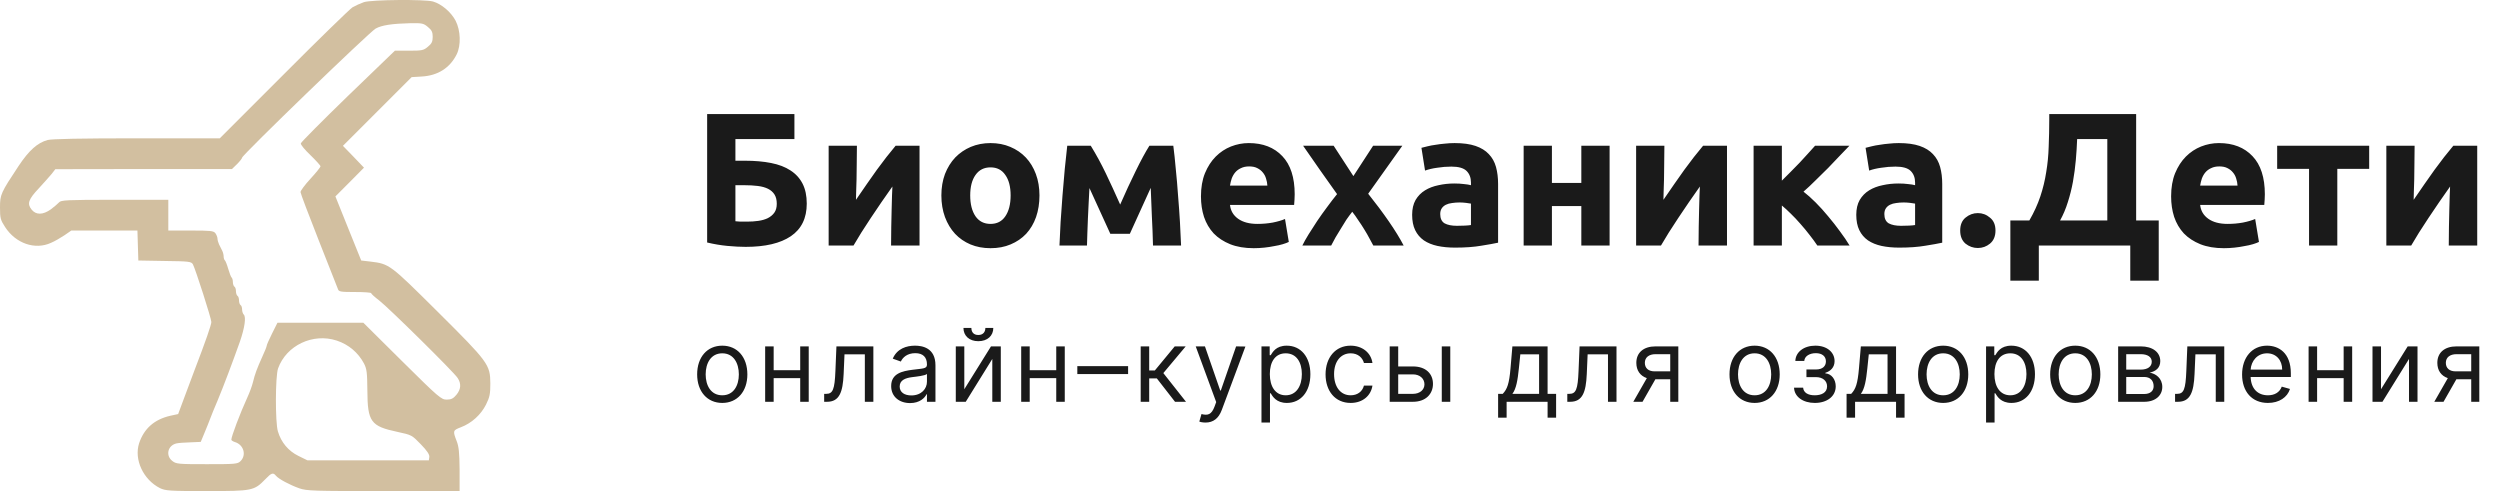<?xml version="1.0" encoding="UTF-8"?> <svg xmlns="http://www.w3.org/2000/svg" width="224" height="44" viewBox="0 0 224 44" fill="none"> <path d="M65.893 12.463V14.401H66.76C67.633 14.401 68.409 14.469 69.089 14.605C69.78 14.741 70.358 14.962 70.823 15.268C71.299 15.574 71.662 15.971 71.911 16.458C72.16 16.945 72.285 17.54 72.285 18.243C72.285 19.546 71.809 20.521 70.857 21.167C69.916 21.802 68.568 22.119 66.811 22.119C66.335 22.119 65.791 22.091 65.179 22.034C64.578 21.977 63.972 21.875 63.36 21.728V10.219H71.18V12.463H65.893ZM66.947 19.858C67.298 19.858 67.633 19.835 67.95 19.79C68.267 19.745 68.545 19.665 68.783 19.552C69.032 19.427 69.231 19.263 69.378 19.059C69.525 18.855 69.599 18.589 69.599 18.26C69.599 17.92 69.531 17.642 69.395 17.427C69.259 17.212 69.066 17.042 68.817 16.917C68.568 16.792 68.262 16.707 67.899 16.662C67.536 16.617 67.128 16.594 66.675 16.594H65.893V19.824C66.018 19.835 66.165 19.847 66.335 19.858C66.516 19.858 66.72 19.858 66.947 19.858ZM82.39 13.058V22H79.84C79.84 21.433 79.845 20.872 79.857 20.317C79.868 19.75 79.879 19.229 79.891 18.753C79.902 18.277 79.913 17.863 79.925 17.512C79.947 17.149 79.959 16.883 79.959 16.713C79.63 17.178 79.301 17.648 78.973 18.124C78.644 18.6 78.327 19.07 78.021 19.535C77.726 19.988 77.443 20.425 77.171 20.844C76.91 21.263 76.678 21.649 76.474 22H74.247V13.058H76.78C76.78 13.625 76.774 14.169 76.763 14.69C76.763 15.2 76.757 15.665 76.746 16.084C76.734 16.503 76.723 16.872 76.712 17.189C76.7 17.495 76.695 17.733 76.695 17.903C77.375 16.906 77.998 16.01 78.565 15.217C79.143 14.424 79.704 13.704 80.248 13.058H82.39ZM93.136 17.512C93.136 18.215 93.034 18.861 92.83 19.45C92.626 20.028 92.331 20.527 91.946 20.946C91.561 21.354 91.096 21.671 90.552 21.898C90.019 22.125 89.419 22.238 88.75 22.238C88.093 22.238 87.492 22.125 86.948 21.898C86.415 21.671 85.956 21.354 85.571 20.946C85.186 20.527 84.885 20.028 84.67 19.45C84.455 18.861 84.347 18.215 84.347 17.512C84.347 16.809 84.455 16.169 84.67 15.591C84.897 15.013 85.203 14.52 85.588 14.112C85.985 13.704 86.449 13.387 86.982 13.16C87.526 12.933 88.115 12.82 88.75 12.82C89.396 12.82 89.985 12.933 90.518 13.16C91.062 13.387 91.527 13.704 91.912 14.112C92.297 14.52 92.598 15.013 92.813 15.591C93.028 16.169 93.136 16.809 93.136 17.512ZM90.552 17.512C90.552 16.73 90.393 16.118 90.076 15.676C89.77 15.223 89.328 14.996 88.75 14.996C88.172 14.996 87.724 15.223 87.407 15.676C87.09 16.118 86.931 16.73 86.931 17.512C86.931 18.294 87.09 18.917 87.407 19.382C87.724 19.835 88.172 20.062 88.75 20.062C89.328 20.062 89.77 19.835 90.076 19.382C90.393 18.917 90.552 18.294 90.552 17.512ZM97.614 16.849C97.591 17.246 97.569 17.676 97.546 18.141C97.523 18.606 97.501 19.076 97.478 19.552C97.467 20.017 97.45 20.464 97.427 20.895C97.416 21.314 97.404 21.683 97.393 22H94.928C94.951 21.377 94.985 20.674 95.03 19.892C95.087 19.11 95.144 18.317 95.2 17.512C95.268 16.696 95.336 15.903 95.404 15.132C95.484 14.361 95.557 13.67 95.625 13.058H97.733C98.221 13.851 98.668 14.673 99.076 15.523C99.484 16.373 99.915 17.308 100.368 18.328C100.844 17.24 101.309 16.237 101.762 15.319C102.216 14.39 102.624 13.636 102.986 13.058H105.128C105.208 13.67 105.281 14.361 105.349 15.132C105.429 15.903 105.497 16.696 105.553 17.512C105.621 18.317 105.678 19.11 105.723 19.892C105.769 20.674 105.803 21.377 105.825 22H103.309C103.287 21.116 103.253 20.238 103.207 19.365C103.173 18.492 103.139 17.648 103.105 16.832L101.235 20.946H99.484L97.614 16.849ZM107.606 17.597C107.606 16.804 107.725 16.112 107.963 15.523C108.212 14.922 108.535 14.424 108.932 14.027C109.328 13.63 109.782 13.33 110.292 13.126C110.813 12.922 111.346 12.82 111.89 12.82C113.159 12.82 114.162 13.211 114.899 13.993C115.635 14.764 116.004 15.903 116.004 17.41C116.004 17.557 115.998 17.722 115.987 17.903C115.975 18.073 115.964 18.226 115.953 18.362H110.207C110.263 18.883 110.507 19.297 110.938 19.603C111.368 19.909 111.946 20.062 112.672 20.062C113.136 20.062 113.59 20.022 114.032 19.943C114.485 19.852 114.853 19.745 115.137 19.62L115.477 21.677C115.341 21.745 115.159 21.813 114.933 21.881C114.706 21.949 114.451 22.006 114.168 22.051C113.896 22.108 113.601 22.153 113.284 22.187C112.966 22.221 112.649 22.238 112.332 22.238C111.527 22.238 110.824 22.119 110.224 21.881C109.634 21.643 109.141 21.32 108.745 20.912C108.359 20.493 108.07 20 107.878 19.433C107.696 18.866 107.606 18.254 107.606 17.597ZM113.556 16.628C113.544 16.413 113.505 16.203 113.437 15.999C113.38 15.795 113.284 15.614 113.148 15.455C113.023 15.296 112.859 15.166 112.655 15.064C112.462 14.962 112.218 14.911 111.924 14.911C111.64 14.911 111.397 14.962 111.193 15.064C110.989 15.155 110.819 15.279 110.683 15.438C110.547 15.597 110.439 15.784 110.36 15.999C110.292 16.203 110.241 16.413 110.207 16.628H113.556ZM121.263 15.778L123.031 13.058H125.649L122.589 17.359C123.269 18.209 123.886 19.036 124.442 19.841C124.997 20.646 125.439 21.365 125.768 22H123.048C122.957 21.83 122.844 21.62 122.708 21.371C122.572 21.11 122.419 20.844 122.249 20.572C122.079 20.289 121.897 20.011 121.705 19.739C121.523 19.456 121.342 19.201 121.161 18.974C120.991 19.189 120.815 19.427 120.634 19.688C120.464 19.949 120.299 20.215 120.141 20.487C119.982 20.748 119.823 21.008 119.665 21.269C119.517 21.53 119.387 21.773 119.274 22H116.69C116.826 21.717 117.013 21.382 117.251 20.997C117.489 20.612 117.744 20.215 118.016 19.807C118.299 19.388 118.594 18.974 118.9 18.566C119.206 18.147 119.506 17.756 119.801 17.393C119.291 16.679 118.781 15.959 118.271 15.234C117.761 14.497 117.256 13.772 116.758 13.058H119.495L121.263 15.778ZM130.54 20.232C130.789 20.232 131.027 20.226 131.254 20.215C131.48 20.204 131.662 20.187 131.798 20.164V18.243C131.696 18.22 131.543 18.198 131.339 18.175C131.135 18.152 130.948 18.141 130.778 18.141C130.54 18.141 130.313 18.158 130.098 18.192C129.894 18.215 129.712 18.266 129.554 18.345C129.395 18.424 129.27 18.532 129.18 18.668C129.089 18.804 129.044 18.974 129.044 19.178C129.044 19.575 129.174 19.852 129.435 20.011C129.707 20.158 130.075 20.232 130.54 20.232ZM130.336 12.82C131.084 12.82 131.707 12.905 132.206 13.075C132.704 13.245 133.101 13.489 133.396 13.806C133.702 14.123 133.917 14.509 134.042 14.962C134.166 15.415 134.229 15.92 134.229 16.475V21.745C133.866 21.824 133.362 21.915 132.716 22.017C132.07 22.13 131.288 22.187 130.37 22.187C129.792 22.187 129.265 22.136 128.789 22.034C128.324 21.932 127.922 21.768 127.582 21.541C127.242 21.303 126.981 20.997 126.8 20.623C126.618 20.249 126.528 19.79 126.528 19.246C126.528 18.725 126.63 18.283 126.834 17.92C127.049 17.557 127.332 17.268 127.684 17.053C128.035 16.838 128.437 16.685 128.891 16.594C129.344 16.492 129.814 16.441 130.302 16.441C130.63 16.441 130.919 16.458 131.169 16.492C131.429 16.515 131.639 16.549 131.798 16.594V16.356C131.798 15.925 131.667 15.58 131.407 15.319C131.146 15.058 130.693 14.928 130.047 14.928C129.616 14.928 129.191 14.962 128.772 15.03C128.352 15.087 127.99 15.172 127.684 15.285L127.361 13.245C127.508 13.2 127.689 13.154 127.905 13.109C128.131 13.052 128.375 13.007 128.636 12.973C128.896 12.928 129.168 12.894 129.452 12.871C129.746 12.837 130.041 12.82 130.336 12.82ZM144.22 22H141.687V18.464H139.052V22H136.519V13.058H139.052V16.39H141.687V13.058H144.22V22ZM154.739 13.058V22H152.189C152.189 21.433 152.195 20.872 152.206 20.317C152.218 19.75 152.229 19.229 152.24 18.753C152.252 18.277 152.263 17.863 152.274 17.512C152.297 17.149 152.308 16.883 152.308 16.713C151.98 17.178 151.651 17.648 151.322 18.124C150.994 18.6 150.676 19.07 150.37 19.535C150.076 19.988 149.792 20.425 149.52 20.844C149.26 21.263 149.027 21.649 148.823 22H146.596V13.058H149.129C149.129 13.625 149.124 14.169 149.112 14.69C149.112 15.2 149.107 15.665 149.095 16.084C149.084 16.503 149.073 16.872 149.061 17.189C149.05 17.495 149.044 17.733 149.044 17.903C149.724 16.906 150.348 16.01 150.914 15.217C151.492 14.424 152.053 13.704 152.597 13.058H154.739ZM159.655 16.186C159.904 15.948 160.165 15.687 160.437 15.404C160.72 15.121 160.992 14.843 161.253 14.571C161.513 14.288 161.763 14.016 162.001 13.755C162.239 13.494 162.448 13.262 162.63 13.058H165.707C165.48 13.296 165.197 13.591 164.857 13.942C164.528 14.293 164.177 14.662 163.803 15.047C163.429 15.421 163.049 15.795 162.664 16.169C162.29 16.543 161.933 16.877 161.593 17.172C161.933 17.433 162.295 17.756 162.681 18.141C163.066 18.526 163.44 18.94 163.803 19.382C164.177 19.824 164.528 20.272 164.857 20.725C165.197 21.178 165.486 21.603 165.724 22H162.834C162.63 21.694 162.397 21.377 162.137 21.048C161.876 20.708 161.604 20.379 161.321 20.062C161.037 19.733 160.748 19.427 160.454 19.144C160.17 18.861 159.904 18.617 159.655 18.413V22H157.122V13.058H159.655V16.186ZM170.334 20.232C170.583 20.232 170.821 20.226 171.048 20.215C171.274 20.204 171.456 20.187 171.592 20.164V18.243C171.49 18.22 171.337 18.198 171.133 18.175C170.929 18.152 170.742 18.141 170.572 18.141C170.334 18.141 170.107 18.158 169.892 18.192C169.688 18.215 169.506 18.266 169.348 18.345C169.189 18.424 169.064 18.532 168.974 18.668C168.883 18.804 168.838 18.974 168.838 19.178C168.838 19.575 168.968 19.852 169.229 20.011C169.501 20.158 169.869 20.232 170.334 20.232ZM170.13 12.82C170.878 12.82 171.501 12.905 172 13.075C172.498 13.245 172.895 13.489 173.19 13.806C173.496 14.123 173.711 14.509 173.836 14.962C173.96 15.415 174.023 15.92 174.023 16.475V21.745C173.66 21.824 173.156 21.915 172.51 22.017C171.864 22.13 171.082 22.187 170.164 22.187C169.586 22.187 169.059 22.136 168.583 22.034C168.118 21.932 167.716 21.768 167.376 21.541C167.036 21.303 166.775 20.997 166.594 20.623C166.412 20.249 166.322 19.79 166.322 19.246C166.322 18.725 166.424 18.283 166.628 17.92C166.843 17.557 167.126 17.268 167.478 17.053C167.829 16.838 168.231 16.685 168.685 16.594C169.138 16.492 169.608 16.441 170.096 16.441C170.424 16.441 170.713 16.458 170.963 16.492C171.223 16.515 171.433 16.549 171.592 16.594V16.356C171.592 15.925 171.461 15.58 171.201 15.319C170.94 15.058 170.487 14.928 169.841 14.928C169.41 14.928 168.985 14.962 168.566 15.03C168.146 15.087 167.784 15.172 167.478 15.285L167.155 13.245C167.302 13.2 167.483 13.154 167.699 13.109C167.925 13.052 168.169 13.007 168.43 12.973C168.69 12.928 168.962 12.894 169.246 12.871C169.54 12.837 169.835 12.82 170.13 12.82ZM178.795 20.657C178.795 21.167 178.631 21.558 178.302 21.83C177.985 22.091 177.622 22.221 177.214 22.221C176.806 22.221 176.438 22.091 176.109 21.83C175.792 21.558 175.633 21.167 175.633 20.657C175.633 20.147 175.792 19.762 176.109 19.501C176.438 19.229 176.806 19.093 177.214 19.093C177.622 19.093 177.985 19.229 178.302 19.501C178.631 19.762 178.795 20.147 178.795 20.657ZM180.128 19.756H181.828C182.247 19.031 182.576 18.311 182.814 17.597C183.052 16.883 183.228 16.158 183.341 15.421C183.466 14.684 183.539 13.925 183.562 13.143C183.596 12.361 183.613 11.539 183.613 10.678V10.219H191.399V19.756H193.422V25.145H190.872V22H182.678V25.145H180.128V19.756ZM186.112 12.463C186.089 13.075 186.05 13.704 185.993 14.35C185.936 14.996 185.851 15.636 185.738 16.271C185.625 16.894 185.472 17.506 185.279 18.107C185.098 18.696 184.865 19.246 184.582 19.756H188.815V12.463H186.112ZM194.532 17.597C194.532 16.804 194.651 16.112 194.889 15.523C195.138 14.922 195.461 14.424 195.858 14.027C196.254 13.63 196.708 13.33 197.218 13.126C197.739 12.922 198.272 12.82 198.816 12.82C200.085 12.82 201.088 13.211 201.825 13.993C202.561 14.764 202.93 15.903 202.93 17.41C202.93 17.557 202.924 17.722 202.913 17.903C202.901 18.073 202.89 18.226 202.879 18.362H197.133C197.189 18.883 197.433 19.297 197.864 19.603C198.294 19.909 198.872 20.062 199.598 20.062C200.062 20.062 200.516 20.022 200.958 19.943C201.411 19.852 201.779 19.745 202.063 19.62L202.403 21.677C202.267 21.745 202.085 21.813 201.859 21.881C201.632 21.949 201.377 22.006 201.094 22.051C200.822 22.108 200.527 22.153 200.21 22.187C199.892 22.221 199.575 22.238 199.258 22.238C198.453 22.238 197.75 22.119 197.15 21.881C196.56 21.643 196.067 21.32 195.671 20.912C195.285 20.493 194.996 20 194.804 19.433C194.622 18.866 194.532 18.254 194.532 17.597ZM200.482 16.628C200.47 16.413 200.431 16.203 200.363 15.999C200.306 15.795 200.21 15.614 200.074 15.455C199.949 15.296 199.785 15.166 199.581 15.064C199.388 14.962 199.144 14.911 198.85 14.911C198.566 14.911 198.323 14.962 198.119 15.064C197.915 15.155 197.745 15.279 197.609 15.438C197.473 15.597 197.365 15.784 197.286 15.999C197.218 16.203 197.167 16.413 197.133 16.628H200.482ZM212.279 15.132H209.423V22H206.89V15.132H204.034V13.058H212.279V15.132ZM221.959 13.058V22H219.409C219.409 21.433 219.415 20.872 219.426 20.317C219.437 19.75 219.449 19.229 219.46 18.753C219.471 18.277 219.483 17.863 219.494 17.512C219.517 17.149 219.528 16.883 219.528 16.713C219.199 17.178 218.871 17.648 218.542 18.124C218.213 18.6 217.896 19.07 217.59 19.535C217.295 19.988 217.012 20.425 216.74 20.844C216.479 21.263 216.247 21.649 216.043 22H213.816V13.058H216.349C216.349 13.625 216.343 14.169 216.332 14.69C216.332 15.2 216.326 15.665 216.315 16.084C216.304 16.503 216.292 16.872 216.281 17.189C216.27 17.495 216.264 17.733 216.264 17.903C216.944 16.906 217.567 16.01 218.134 15.217C218.712 14.424 219.273 13.704 219.817 13.058H221.959ZM64.715 36.103C66.059 36.103 66.964 35.082 66.964 33.544C66.964 31.993 66.059 30.972 64.715 30.972C63.37 30.972 62.465 31.993 62.465 33.544C62.465 35.082 63.37 36.103 64.715 36.103ZM64.715 35.418C63.693 35.418 63.228 34.539 63.228 33.544C63.228 32.549 63.693 31.657 64.715 31.657C65.736 31.657 66.201 32.549 66.201 33.544C66.201 34.539 65.736 35.418 64.715 35.418ZM69.32 31.036H68.558V36H69.32V33.88H71.699V36H72.462V31.036H71.699V33.169H69.32V31.036ZM73.845 36H74.103C75.202 36 75.519 35.147 75.59 33.518L75.667 31.747H77.49V36H78.253V31.036H74.944L74.853 33.234C74.788 34.901 74.62 35.289 74.026 35.289H73.845V36ZM81.543 36.116C82.409 36.116 82.861 35.651 83.016 35.328H83.055V36H83.817V32.73C83.817 31.153 82.615 30.972 81.982 30.972C81.232 30.972 80.379 31.23 79.991 32.135L80.715 32.394C80.883 32.032 81.281 31.644 82.008 31.644C82.709 31.644 83.055 32.016 83.055 32.652V32.678C83.055 33.046 82.68 33.014 81.775 33.13C80.854 33.25 79.849 33.454 79.849 34.591C79.849 35.56 80.599 36.116 81.543 36.116ZM81.659 35.431C81.051 35.431 80.612 35.16 80.612 34.63C80.612 34.048 81.142 33.867 81.736 33.79C82.06 33.751 82.926 33.66 83.055 33.505V34.203C83.055 34.824 82.564 35.431 81.659 35.431ZM86.402 34.875V31.036H85.639V36H86.531L88.91 32.161V36H89.672V31.036H88.793L86.402 34.875ZM88.289 29.382C88.289 29.718 88.108 30.015 87.656 30.015C87.204 30.015 87.035 29.718 87.035 29.382H86.325C86.325 30.08 86.842 30.571 87.656 30.571C88.483 30.571 89 30.08 89 29.382H88.289ZM92.262 31.036H91.499V36H92.262V33.88H94.64V36H95.403V31.036H94.64V33.169H92.262V31.036ZM101.078 32.807H96.528V33.518H101.078V32.807ZM102.206 36H102.968V33.906H103.653L105.282 36H106.265L104.235 33.428L106.239 31.036H105.256L103.473 33.195H102.968V31.036H102.206V36ZM108.015 37.861C108.703 37.861 109.188 37.496 109.475 36.724L111.589 31.049L110.755 31.036L109.385 34.992H109.333L107.963 31.036H107.136L108.971 36.026L108.829 36.414C108.551 37.17 108.209 37.241 107.653 37.099L107.459 37.771C107.536 37.81 107.756 37.861 108.015 37.861ZM113.028 37.861H113.79V35.237H113.855C114.023 35.509 114.346 36.103 115.303 36.103C116.544 36.103 117.41 35.108 117.41 33.531C117.41 31.967 116.544 30.972 115.29 30.972C114.32 30.972 114.023 31.566 113.855 31.825H113.765V31.036H113.028V37.861ZM113.777 33.518C113.777 32.407 114.269 31.657 115.199 31.657C116.169 31.657 116.647 32.471 116.647 33.518C116.647 34.578 116.156 35.418 115.199 35.418C114.282 35.418 113.777 34.643 113.777 33.518ZM121.02 36.103C122.118 36.103 122.842 35.431 122.971 34.552H122.209C122.067 35.095 121.614 35.418 121.02 35.418C120.115 35.418 119.533 34.669 119.533 33.518C119.533 32.394 120.128 31.657 121.02 31.657C121.692 31.657 122.092 32.071 122.209 32.523H122.971C122.842 31.592 122.054 30.972 121.007 30.972C119.662 30.972 118.77 32.032 118.77 33.544C118.77 35.031 119.624 36.103 121.02 36.103ZM125.279 32.833V31.036H124.516V36H126.597C127.761 36 128.394 35.289 128.394 34.397C128.394 33.492 127.761 32.833 126.597 32.833H125.279ZM129.183 36H129.945V31.036H129.183V36ZM125.279 33.544H126.597C127.202 33.544 127.631 33.912 127.631 34.436C127.631 34.937 127.202 35.289 126.597 35.289H125.279V33.544ZM134.231 37.422H134.993V36H138.664V37.422H139.427V35.289H138.664V31.036H135.51L135.342 33.001C135.223 34.391 135.045 34.869 134.644 35.289H134.231V37.422ZM135.51 35.289C135.859 34.83 135.985 34.038 136.092 33.001L136.221 31.747H137.902V35.289H135.51ZM140.43 36H140.688C141.787 36 142.104 35.147 142.175 33.518L142.252 31.747H144.075V36H144.838V31.036H141.529L141.438 33.234C141.373 34.901 141.205 35.289 140.611 35.289H140.43V36ZM149.653 36H150.377V31.036H148.334C147.265 31.036 146.615 31.595 146.615 32.51C146.615 33.192 146.958 33.676 147.556 33.88L146.344 36H147.171L148.321 33.983H149.653V36ZM149.653 33.273H148.244C147.704 33.273 147.378 32.985 147.378 32.51C147.378 32.028 147.74 31.734 148.334 31.734H149.653V33.273ZM157.213 36.103C158.557 36.103 159.462 35.082 159.462 33.544C159.462 31.993 158.557 30.972 157.213 30.972C155.868 30.972 154.963 31.993 154.963 33.544C154.963 35.082 155.868 36.103 157.213 36.103ZM157.213 35.418C156.191 35.418 155.726 34.539 155.726 33.544C155.726 32.549 156.191 31.657 157.213 31.657C158.234 31.657 158.699 32.549 158.699 33.544C158.699 34.539 158.234 35.418 157.213 35.418ZM160.746 34.733C160.772 35.548 161.55 36.103 162.607 36.103C163.693 36.103 164.481 35.522 164.481 34.617C164.481 33.996 164.11 33.492 163.551 33.454V33.402C164.022 33.256 164.378 32.914 164.378 32.355C164.378 31.57 163.706 30.972 162.659 30.972C161.625 30.972 160.888 31.541 160.862 32.342H161.663C161.686 31.931 162.116 31.644 162.698 31.644C163.276 31.644 163.602 31.938 163.602 32.381C163.602 32.794 163.318 33.105 162.71 33.105H161.857V33.79H162.71C163.318 33.79 163.706 34.123 163.706 34.617C163.706 35.182 163.205 35.418 162.594 35.418C161.996 35.418 161.596 35.182 161.56 34.733H160.746ZM165.453 37.422H166.215V36H169.886V37.422H170.649V35.289H169.886V31.036H166.732L166.564 33.001C166.445 34.391 166.267 34.869 165.866 35.289H165.453V37.422ZM166.732 35.289C167.081 34.83 167.207 34.038 167.314 33.001L167.443 31.747H169.124V35.289H166.732ZM174.108 36.103C175.452 36.103 176.357 35.082 176.357 33.544C176.357 31.993 175.452 30.972 174.108 30.972C172.763 30.972 171.859 31.993 171.859 33.544C171.859 35.082 172.763 36.103 174.108 36.103ZM174.108 35.418C173.086 35.418 172.621 34.539 172.621 33.544C172.621 32.549 173.086 31.657 174.108 31.657C175.129 31.657 175.594 32.549 175.594 33.544C175.594 34.539 175.129 35.418 174.108 35.418ZM177.951 37.861H178.714V35.237H178.778C178.946 35.509 179.269 36.103 180.226 36.103C181.467 36.103 182.333 35.108 182.333 33.531C182.333 31.967 181.467 30.972 180.213 30.972C179.244 30.972 178.946 31.566 178.778 31.825H178.688V31.036H177.951V37.861ZM178.701 33.518C178.701 32.407 179.192 31.657 180.123 31.657C181.092 31.657 181.57 32.471 181.57 33.518C181.57 34.578 181.079 35.418 180.123 35.418C179.205 35.418 178.701 34.643 178.701 33.518ZM185.943 36.103C187.287 36.103 188.192 35.082 188.192 33.544C188.192 31.993 187.287 30.972 185.943 30.972C184.598 30.972 183.694 31.993 183.694 33.544C183.694 35.082 184.598 36.103 185.943 36.103ZM185.943 35.418C184.922 35.418 184.456 34.539 184.456 33.544C184.456 32.549 184.922 31.657 185.943 31.657C186.964 31.657 187.429 32.549 187.429 33.544C187.429 34.539 186.964 35.418 185.943 35.418ZM189.786 36H192.126C193.134 36 193.741 35.431 193.741 34.669C193.741 33.89 193.15 33.47 192.604 33.389C193.163 33.273 193.56 32.959 193.56 32.355C193.56 31.563 192.882 31.036 191.815 31.036H189.786V36ZM190.51 35.302V33.777H192.126C192.649 33.777 192.966 34.09 192.966 34.604C192.966 35.037 192.649 35.302 192.126 35.302H190.51ZM190.51 33.117V31.734H191.815C192.426 31.734 192.798 31.99 192.798 32.407C192.798 32.849 192.426 33.117 191.815 33.117H190.51ZM194.886 36H195.145C196.244 36 196.56 35.147 196.631 33.518L196.709 31.747H198.532V36H199.294V31.036H195.985L195.895 33.234C195.83 34.901 195.662 35.289 195.067 35.289H194.886V36ZM203.205 36.103C204.213 36.103 204.95 35.599 205.182 34.85L204.446 34.643C204.252 35.16 203.802 35.418 203.205 35.418C202.309 35.418 201.692 34.84 201.657 33.777H205.26V33.454C205.26 31.605 204.161 30.972 203.127 30.972C201.783 30.972 200.891 32.032 200.891 33.557C200.891 35.082 201.77 36.103 203.205 36.103ZM201.657 33.117C201.708 32.345 202.255 31.657 203.127 31.657C203.954 31.657 204.484 32.277 204.484 33.117H201.657ZM207.613 31.036H206.85V36H207.613V33.88H209.991V36H210.754V31.036H209.991V33.169H207.613V31.036ZM213.339 34.875V31.036H212.576V36H213.468L215.847 32.161V36H216.609V31.036H215.73L213.339 34.875ZM221.422 36H222.146V31.036H220.104C219.034 31.036 218.385 31.595 218.385 32.51C218.385 33.192 218.727 33.676 219.325 33.88L218.113 36H218.94L220.091 33.983H221.422V36ZM221.422 33.273H220.013C219.474 33.273 219.147 32.985 219.147 32.51C219.147 32.028 219.509 31.734 220.104 31.734H221.422V33.273Z" fill="#1A1A1A"></path> <path d="M32.613 0.19C32.297 0.3 31.842 0.506 31.58 0.658C31.332 0.823 28.55 3.523 25.41 6.677L19.695 12.392H12.258C7.299 12.392 4.641 12.447 4.269 12.544C3.36 12.791 2.603 13.466 1.666 14.871C0.069 17.281 0 17.433 0 18.59C0 19.54 0.041 19.705 0.454 20.339C1.405 21.812 3.14 22.419 4.572 21.757C4.903 21.62 5.44 21.303 5.771 21.083L6.39 20.656H9.352H12.313L12.354 21.991L12.395 23.341L14.764 23.383C16.954 23.41 17.147 23.438 17.285 23.686C17.519 24.126 18.937 28.547 18.937 28.85C18.937 29.098 18.441 30.53 17.422 33.189C17.202 33.753 16.789 34.869 16.5 35.654L15.962 37.1L15.26 37.252C13.828 37.582 12.905 38.395 12.464 39.717C11.996 41.177 12.836 42.981 14.337 43.738C14.833 43.972 15.191 44 18.524 44C22.628 44 22.766 43.972 23.771 42.94C24.322 42.361 24.474 42.32 24.722 42.623C24.956 42.912 25.961 43.449 26.815 43.752C27.49 43.986 28.096 44 34.362 44H41.18V42.072C41.166 40.571 41.111 40.006 40.918 39.524C40.56 38.601 40.574 38.56 41.29 38.284C42.268 37.913 43.094 37.155 43.549 36.246C43.879 35.585 43.934 35.296 43.934 34.359C43.92 32.665 43.769 32.459 39.21 27.927C34.941 23.686 34.9 23.644 33.192 23.438L32.365 23.341L31.209 20.477L30.052 17.598L31.332 16.317L32.613 15.023L31.677 14.045L30.726 13.067L33.798 9.996L36.883 6.911L37.792 6.856C39.238 6.773 40.312 6.084 40.918 4.872C41.318 4.06 41.276 2.738 40.822 1.856C40.408 1.071 39.555 0.355 38.797 0.135C38.053 -0.072 33.329 -0.031 32.613 0.19ZM38.343 2.421C38.687 2.696 38.77 2.889 38.77 3.302C38.77 3.715 38.687 3.908 38.343 4.184C37.957 4.514 37.819 4.542 36.649 4.542H35.382L31.181 8.591C28.881 10.822 26.98 12.736 26.953 12.847C26.925 12.957 27.325 13.439 27.82 13.907C28.316 14.389 28.716 14.83 28.716 14.899C28.716 14.981 28.316 15.477 27.82 16.014C27.325 16.551 26.925 17.088 26.925 17.212C26.925 17.323 27.669 19.278 28.564 21.551C29.459 23.823 30.244 25.793 30.286 25.917C30.355 26.137 30.547 26.165 31.814 26.165C32.613 26.165 33.261 26.206 33.261 26.275C33.261 26.33 33.577 26.619 33.977 26.922C34.817 27.569 40.656 33.326 41.001 33.863C41.345 34.373 41.304 34.883 40.891 35.378C40.615 35.709 40.422 35.805 40.023 35.805C39.541 35.805 39.321 35.626 36.029 32.362L32.558 28.919H28.702H24.859L24.377 29.883C24.116 30.407 23.895 30.902 23.895 30.985C23.895 31.054 23.716 31.508 23.496 31.977C23.028 33.023 22.849 33.478 22.656 34.277C22.573 34.607 22.353 35.199 22.174 35.585C21.499 37.059 20.728 39.111 20.728 39.4C20.728 39.455 20.865 39.551 21.044 39.607C21.829 39.841 22.105 40.764 21.554 41.314C21.292 41.576 21.099 41.59 18.538 41.59C15.99 41.59 15.783 41.576 15.439 41.301C14.819 40.819 15.026 39.91 15.811 39.73C15.976 39.689 16.541 39.648 17.05 39.634L17.987 39.593L18.331 38.766C18.524 38.312 18.744 37.747 18.827 37.527C18.91 37.293 19.213 36.549 19.502 35.874C20.053 34.552 20.838 32.459 21.485 30.641C21.926 29.374 22.064 28.41 21.843 28.189C21.761 28.107 21.692 27.9 21.692 27.735C21.692 27.556 21.637 27.377 21.554 27.335C21.485 27.294 21.416 27.101 21.416 26.922C21.416 26.743 21.361 26.55 21.279 26.509C21.21 26.468 21.141 26.275 21.141 26.096C21.141 25.917 21.086 25.724 21.003 25.683C20.934 25.641 20.865 25.448 20.865 25.269C20.865 25.09 20.81 24.911 20.755 24.87C20.7 24.829 20.562 24.484 20.452 24.099C20.342 23.713 20.204 23.369 20.149 23.328C20.094 23.286 20.039 23.135 20.039 22.983C20.039 22.845 19.984 22.598 19.901 22.446C19.832 22.294 19.708 22.047 19.626 21.895C19.557 21.744 19.488 21.509 19.488 21.386C19.488 21.248 19.392 21.027 19.295 20.89C19.13 20.683 18.855 20.656 17.092 20.656H15.081V19.278V17.901H10.274C5.963 17.901 5.454 17.929 5.289 18.135C5.178 18.259 4.848 18.535 4.559 18.755C3.843 19.265 3.223 19.278 2.823 18.769C2.41 18.245 2.548 17.86 3.484 16.868C3.911 16.4 4.421 15.835 4.614 15.601L4.958 15.16L12.877 15.147H20.783L21.237 14.706C21.485 14.458 21.692 14.196 21.692 14.127C21.692 13.893 33.109 2.862 33.66 2.559C34.211 2.256 35.12 2.118 36.8 2.077C37.819 2.063 37.957 2.09 38.343 2.421ZM30.175 30.517C31.25 30.875 32.09 31.591 32.613 32.569C32.861 33.051 32.903 33.368 32.916 34.979C32.93 37.802 33.219 38.188 35.616 38.698C36.897 38.973 36.91 38.987 37.709 39.813C38.274 40.392 38.494 40.736 38.467 40.943L38.425 41.245H32.985H27.545L26.732 40.846C25.837 40.405 25.19 39.634 24.901 38.656C24.653 37.844 24.666 33.712 24.915 33.01C25.658 30.944 28.041 29.814 30.175 30.517Z" fill="#D2BFA0"></path> </svg> 